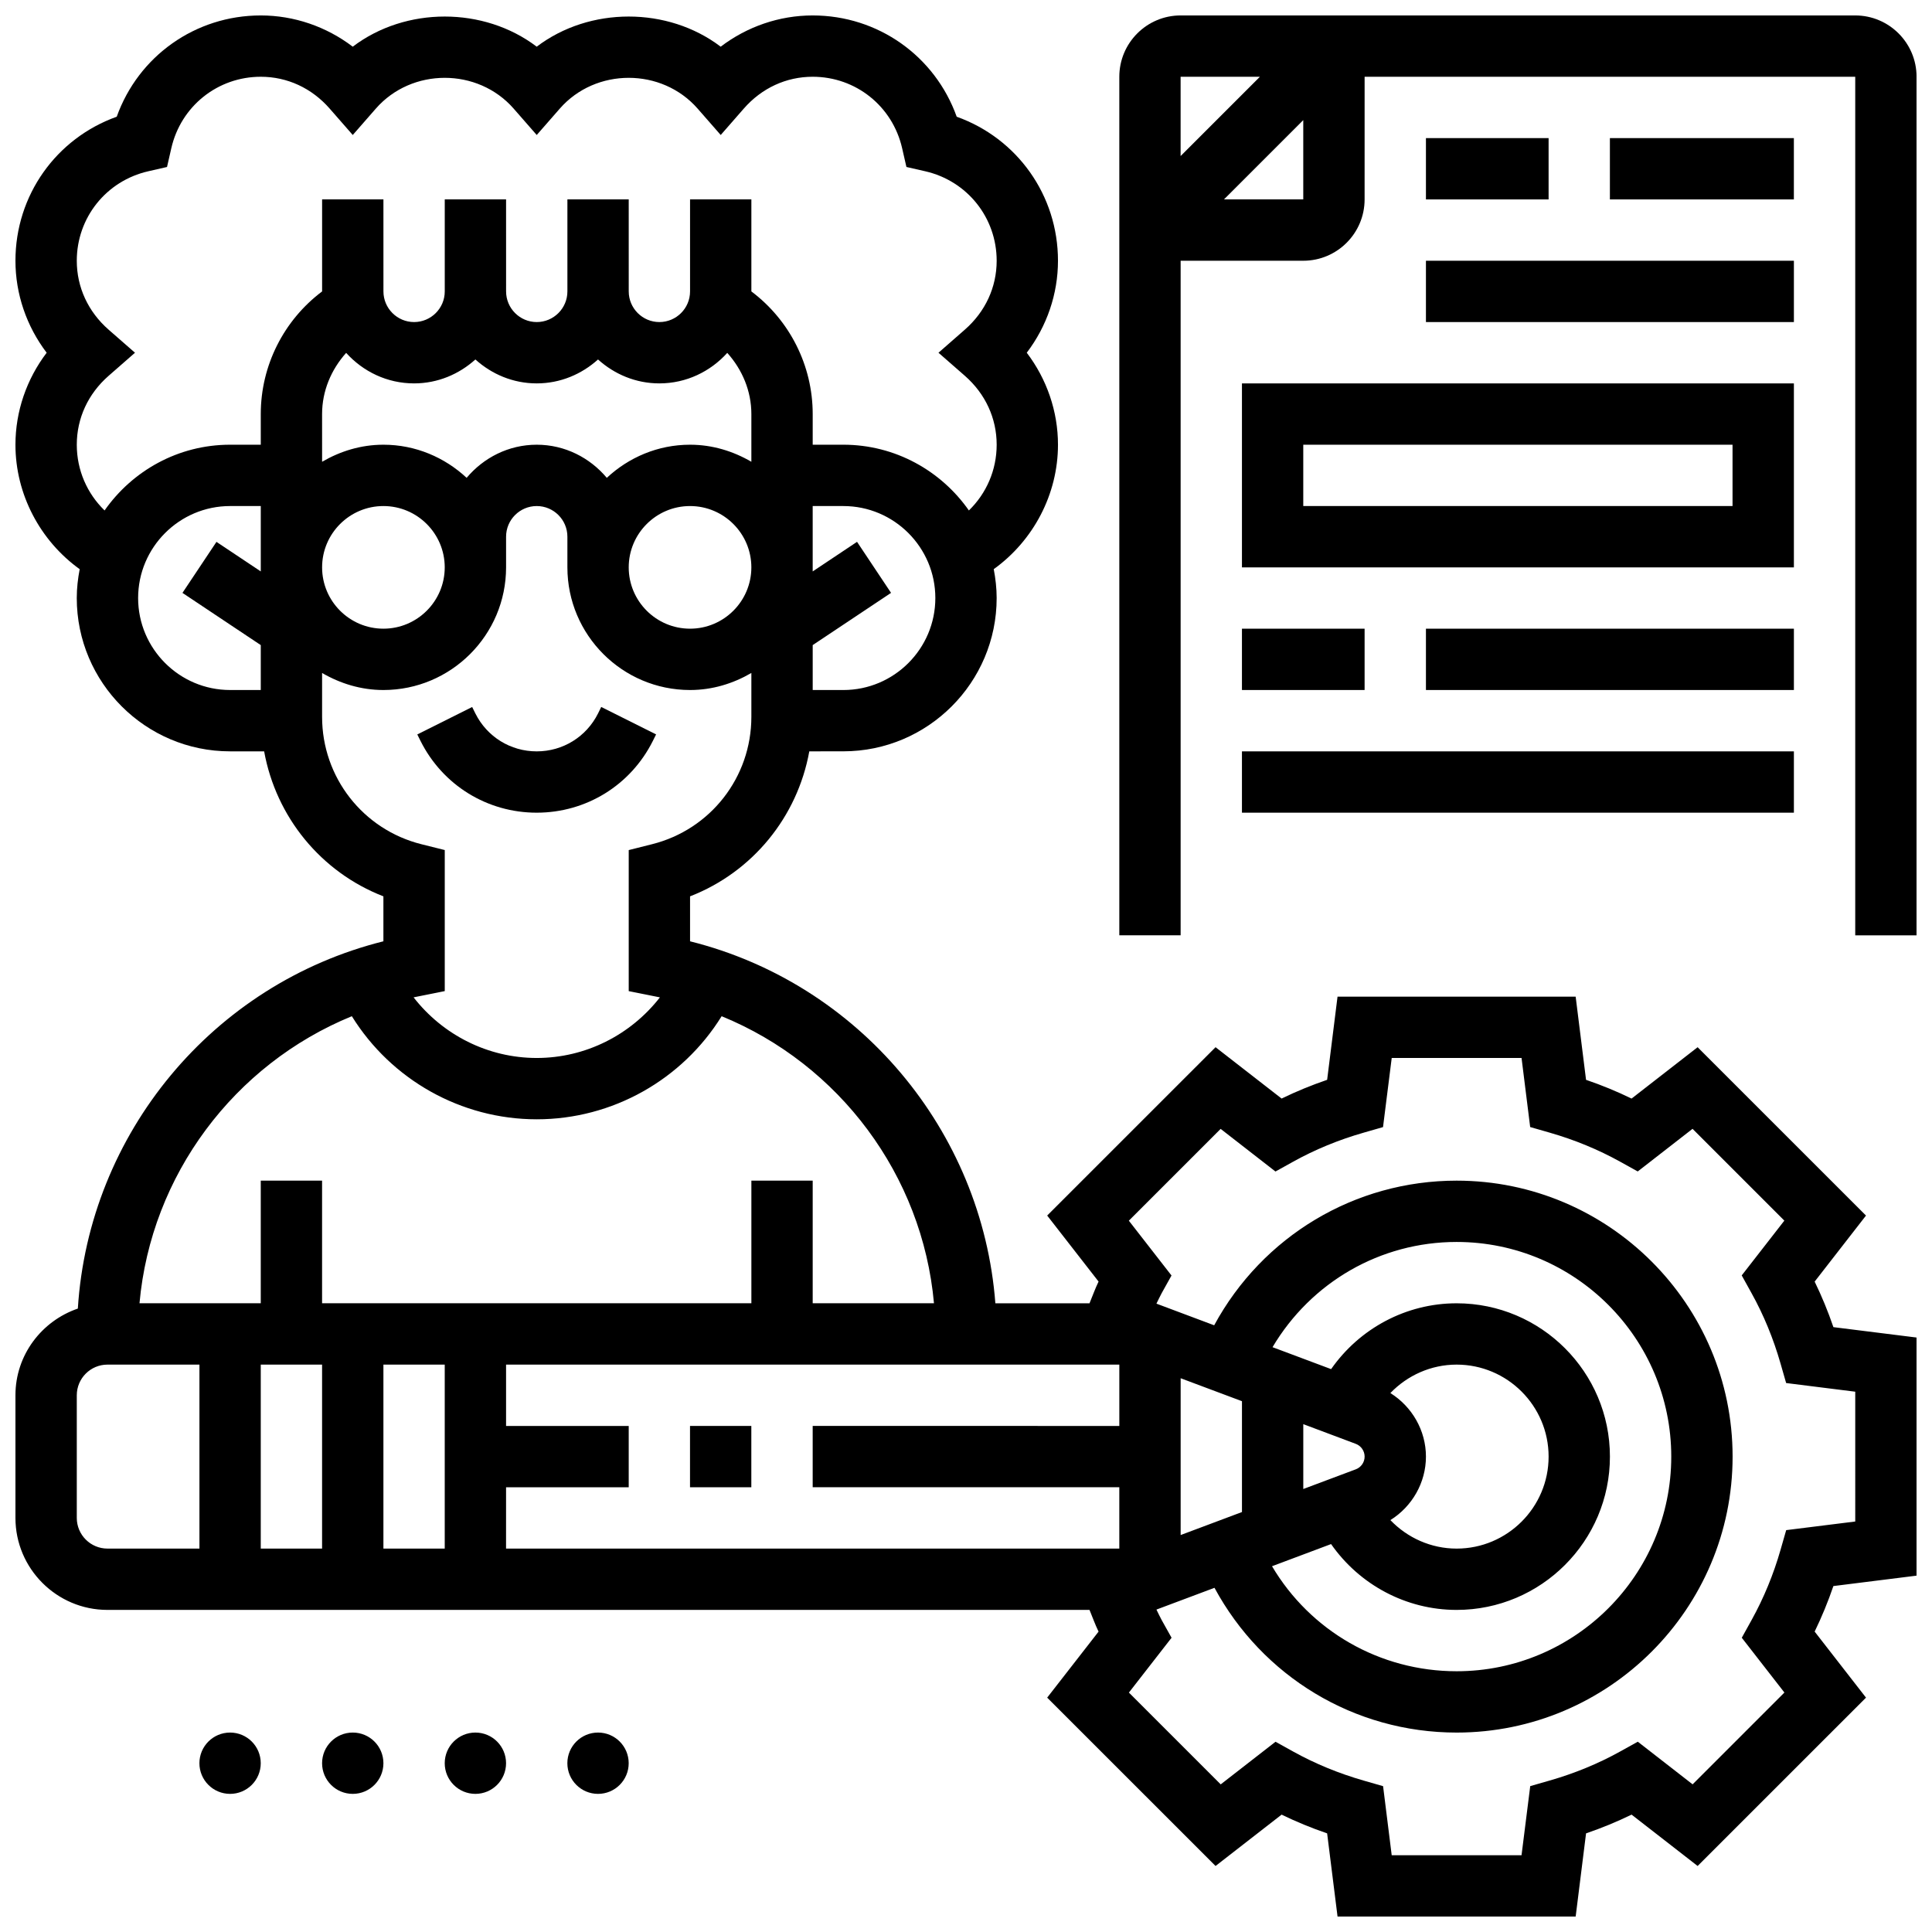 <?xml version="1.0" encoding="UTF-8"?>
<!-- Uploaded to: SVG Repo, www.svgrepo.com, Generator: SVG Repo Mixer Tools -->
<svg width="800px" height="800px" version="1.1" viewBox="144 144 512 512" xmlns="http://www.w3.org/2000/svg">
 <defs>
  <clipPath id="b">
   <path d="m148.09 148.09h503.81v503.81h-503.81z"/>
  </clipPath>
  <clipPath id="a">
   <path d="m440 148.09h211.9v243.91h-211.9z"/>
  </clipPath>
 </defs>
 <g clip-path="url(#b)">
  <path d="m624.9 483.64 13.609-17.504-44.621-44.613-17.504 13.609c-3.883-1.887-7.914-3.551-12.066-4.965l-2.754-22.043h-63.105l-2.754 22.039c-4.16 1.422-8.191 3.078-12.066 4.965l-17.504-13.609-44.621 44.613 13.617 17.496c-0.902 1.852-1.602 3.836-2.398 5.754h-24.953c-3.496-45.789-36.168-84.746-80.91-95.926v-11.914c16.578-6.445 28.457-21.062 31.602-38.426l9.023-0.008c22.402 0 40.629-18.227 40.629-40.629 0-2.617-0.301-5.16-0.773-7.648 10.492-7.539 17.023-19.844 17.023-32.977 0-8.824-2.949-17.375-8.273-24.379 5.324-7 8.273-15.551 8.273-24.375 0-17.375-10.816-32.438-26.84-38.168-5.727-16.023-20.793-26.84-38.168-26.84-8.824 0-17.375 2.949-24.379 8.281-14.016-10.652-34.738-10.652-48.754 0-14.016-10.652-34.738-10.652-48.754 0-7.004-5.332-15.555-8.281-24.379-8.281-17.375 0-32.438 10.816-38.168 26.84-16.023 5.731-26.84 20.793-26.84 38.168 0 8.824 2.949 17.375 8.273 24.379-5.324 7.004-8.273 15.551-8.273 24.375 0 13.133 6.535 25.434 17.023 32.984-0.473 2.488-0.773 5.031-0.773 7.648 0 22.402 18.227 40.629 40.629 40.629h9.027c3.148 17.371 15.027 31.992 31.605 38.426v11.914c-45.203 11.285-78.051 50.941-80.977 97.332-9.578 3.285-16.535 12.289-16.535 22.973v32.504c0 13.441 10.938 24.379 24.379 24.379h260.26c0.797 1.918 1.496 3.902 2.398 5.754l-13.617 17.496 44.621 44.613 17.504-13.609c3.883 1.887 7.914 3.551 12.066 4.965l2.758 22.039h63.105l2.754-22.039c4.16-1.422 8.191-3.078 12.066-4.965l17.504 13.609 44.621-44.613-13.609-17.504c1.887-3.883 3.551-7.922 4.965-12.066l22.035-2.758v-63.105l-22.031-2.754c-1.418-4.144-3.078-8.184-4.969-12.066zm-121.61 42.992c1.406 0.527 2.348 1.887 2.348 3.383s-0.941 2.852-2.34 3.371l-13.914 5.215v-17.188zm9.172-13.457c4.527-4.703 10.801-7.539 17.555-7.539 13.441 0 24.379 10.938 24.379 24.379s-10.938 24.379-24.379 24.379c-6.754 0-13.035-2.836-17.551-7.551 5.742-3.578 9.422-9.914 9.422-16.828 0-6.91-3.68-13.254-9.426-16.84zm-15.715 40.02c7.516 10.754 19.844 17.449 33.27 17.449 22.402 0 40.629-18.227 40.629-40.629s-18.227-40.629-40.629-40.629c-13.426 0-25.75 6.695-33.258 17.445l-15.527-5.816c10.234-17.238 28.582-27.883 48.785-27.883 31.367 0 56.883 25.523 56.883 56.883s-25.516 56.883-56.883 56.883c-20.363 0-38.77-10.695-48.918-27.832zm-23.613-37.863v29.375l-16.25 6.094v-41.555zm-243.78-9.695v48.754h-16.25v-48.754zm16.254 0h16.25v48.754h-16.25zm32.504 32.504h32.504v-16.25h-32.504v-16.25h162.52v16.25l-81.262-0.004v16.25h81.258v16.25l-162.52 0.004zm-10.449-267.51c-5.805-5.402-13.523-8.777-22.055-8.777-5.949 0-11.449 1.723-16.25 4.519l-0.004-12.645c0-6.109 2.414-11.789 6.379-16.211 4.465 4.934 10.84 8.086 18 8.086 6.266 0 11.93-2.445 16.25-6.34 4.324 3.902 9.988 6.34 16.25 6.34 6.266 0 11.93-2.445 16.25-6.34 4.324 3.902 9.988 6.34 16.25 6.34 7.16 0 13.539-3.152 18-8.086 3.973 4.422 6.387 10.102 6.387 16.211v12.645c-4.805-2.797-10.305-4.519-16.254-4.519-8.531 0-16.25 3.371-22.055 8.777-4.477-5.32-11.098-8.777-18.574-8.777s-14.098 3.457-18.574 8.777zm-5.805 23.727c0 8.965-7.289 16.25-16.25 16.25-8.965 0-16.25-7.289-16.25-16.25 0-8.965 7.289-16.25 16.25-16.25 8.961 0 16.25 7.289 16.25 16.25zm65.008-16.25c8.965 0 16.25 7.289 16.25 16.25 0 8.965-7.289 16.25-16.25 16.25-8.965 0-16.25-7.289-16.25-16.25s7.289-16.25 16.25-16.25zm40.633 48.754h-8.125v-11.906l20.762-13.84-9.012-13.523-11.754 7.84v-17.324h8.125c13.441 0 24.379 10.938 24.379 24.379 0 13.438-10.938 24.375-24.375 24.375zm-203.15-65.008c0-7.019 3-13.504 8.434-18.258l6.992-6.117-6.996-6.117c-5.43-4.758-8.43-11.242-8.43-18.262 0-11.402 7.785-21.16 18.941-23.711l4.973-1.137 1.137-4.973c2.547-11.152 12.297-18.938 23.707-18.938 7.019 0 13.504 3 18.258 8.434l6.121 7 6.117-6.996c9.508-10.871 27.012-10.871 36.52 0l6.117 6.996 6.117-6.996c9.508-10.871 27.012-10.871 36.52 0l6.121 6.996 6.117-6.996c4.754-5.438 11.238-8.438 18.258-8.438 11.41 0 21.16 7.785 23.703 18.934l1.137 4.973 4.973 1.137c11.16 2.555 18.945 12.312 18.945 23.715 0 7.019-3 13.504-8.434 18.258l-6.988 6.121 6.996 6.117c5.426 4.754 8.426 11.238 8.426 18.258 0 6.738-2.731 12.922-7.363 17.422-7.352-10.496-19.5-17.422-33.266-17.422h-8.125v-8.125c0-12.879-6.117-24.883-16.25-32.496-0.004-0.008-0.004-0.008-0.004-0.008v-24.379h-16.25v24.379c0 4.484-3.648 8.125-8.125 8.125-4.477 0-8.125-3.641-8.125-8.125l-0.004-24.379h-16.25v24.379c0 4.484-3.648 8.125-8.125 8.125-4.477 0-8.125-3.641-8.125-8.125l-0.004-24.379h-16.25v24.379c0 4.484-3.648 8.125-8.125 8.125s-8.125-3.641-8.125-8.125l-0.004-24.379h-16.25v24.379 0.008c-10.137 7.613-16.254 19.617-16.254 32.496v8.125h-8.125c-13.766 0-25.914 6.922-33.27 17.422-4.633-4.5-7.363-10.684-7.363-17.422zm16.254 40.633c0-13.441 10.938-24.379 24.379-24.379h8.125v17.324l-11.742-7.832-9.012 13.523 20.754 13.836v11.902h-8.125c-13.441 0-24.379-10.938-24.379-24.375zm48.754 31.504v-11.645c4.805 2.793 10.305 4.516 16.254 4.516 17.926 0 32.504-14.578 32.504-32.504v-8.125c0-4.484 3.648-8.125 8.125-8.125s8.125 3.641 8.125 8.125v8.125c0 17.926 14.578 32.504 32.504 32.504 5.949 0 11.449-1.723 16.25-4.519v11.645c0 15.992-10.832 29.871-26.352 33.746l-6.148 1.547v37.379l8.117 1.625c0.047 0.008 0.098 0.023 0.145 0.031-7.742 9.941-19.695 16.059-32.641 16.059s-24.891-6.117-32.633-16.059c0.047-0.008 0.098-0.023 0.156-0.039l8.102-1.625v-37.379l-6.152-1.535c-15.523-3.875-26.355-17.754-26.355-33.746zm7.883 79.316c10.418 16.789 28.891 27.32 49 27.32 20.113 0 38.59-10.531 49-27.32 31.164 12.75 53.219 42.086 56.273 76.074h-32.141v-32.504h-16.25v32.504h-113.77v-32.504h-16.25v32.504h-32.137c3.055-33.988 25.109-63.316 56.27-76.074zm-72.891 132.96v-32.504c0-4.484 3.648-8.125 8.125-8.125h24.379v48.754h-24.375c-4.477 0-8.129-3.641-8.129-8.125zm471.31 0.949-18.301 2.285-1.48 5.16c-1.887 6.598-4.477 12.871-7.688 18.664l-2.602 4.695 11.297 14.52-24.328 24.328-14.527-11.297-4.688 2.602c-5.777 3.211-12.059 5.793-18.664 7.688l-5.152 1.48-2.305 18.312h-34.406l-2.285-18.301-5.152-1.48c-6.606-1.895-12.887-4.484-18.664-7.688l-4.688-2.602-14.527 11.297-24.328-24.328 11.305-14.527-2.625-4.699c-0.496-0.895-0.918-1.852-1.383-2.769l15.383-5.769c12.691 23.484 37.012 38.363 64.172 38.363 40.32 0 73.133-32.805 73.133-73.133s-32.812-73.133-73.133-73.133c-26.953 0-51.43 14.684-64.254 38.332l-15.301-5.738c0.473-0.918 0.887-1.879 1.383-2.769l2.609-4.688-11.305-14.527 24.328-24.328 14.527 11.297 4.688-2.602c5.777-3.211 12.059-5.793 18.664-7.688l5.152-1.48 2.305-18.316h34.406l2.285 18.301 5.152 1.48c6.606 1.895 12.887 4.484 18.664 7.688l4.688 2.602 14.527-11.297 24.328 24.328-11.297 14.52 2.602 4.695c3.219 5.793 5.801 12.066 7.688 18.664l1.48 5.16 18.316 2.297z"/>
 </g>
 <path d="m326.86 521.89h16.25v16.25h-16.25z"/>
 <path d="m213.1 611.27c0 4.488-3.637 8.125-8.125 8.125-4.488 0-8.129-3.637-8.129-8.125 0-4.488 3.641-8.125 8.129-8.125 4.488 0 8.125 3.637 8.125 8.125"/>
 <path d="m245.61 611.27c0 4.488-3.637 8.125-8.125 8.125s-8.129-3.637-8.129-8.125c0-4.488 3.641-8.125 8.129-8.125s8.125 3.637 8.125 8.125"/>
 <path d="m278.11 611.27c0 4.488-3.637 8.125-8.125 8.125s-8.129-3.637-8.129-8.125c0-4.488 3.641-8.125 8.129-8.125s8.125 3.637 8.125 8.125"/>
 <path d="m310.61 611.27c0 4.488-3.637 8.125-8.125 8.125s-8.129-3.637-8.129-8.125c0-4.488 3.641-8.125 8.129-8.125s8.125 3.637 8.125 8.125"/>
 <path d="m286.23 359.37c13.125 0 24.922-7.289 30.789-19.031l0.852-1.715-14.539-7.273-0.848 1.727c-3.098 6.191-9.32 10.043-16.254 10.043-6.93 0-13.156-3.852-16.25-10.043l-0.852-1.715-14.539 7.273 0.852 1.715c5.867 11.73 17.668 19.02 30.789 19.02z"/>
 <g clip-path="url(#a)">
  <path d="m635.65 148.09h-178.77c-8.965 0-16.25 7.289-16.25 16.25v227.53h16.25v-178.77h32.504c8.965 0 16.25-7.289 16.25-16.25l0.004-32.508h130.02v227.53h16.25v-227.53c0-8.961-7.289-16.25-16.25-16.25zm-157.76 16.25-21.016 21.016v-21.016zm-9.523 32.504 21.012-21.012v21.012z"/>
 </g>
 <path d="m473.13 294.36h146.27v-48.754h-146.27zm16.25-32.504h113.76v16.25l-113.76 0.004z"/>
 <path d="m521.89 180.6h32.504v16.25h-32.504z"/>
 <path d="m570.64 180.6h48.754v16.25h-48.754z"/>
 <path d="m521.89 213.1h97.512v16.25h-97.512z"/>
 <path d="m473.13 310.61h32.504v16.25h-32.504z"/>
 <path d="m521.89 310.61h97.512v16.25h-97.512z"/>
 <path d="m473.13 343.12h146.27v16.25h-146.27z"/>
</svg>